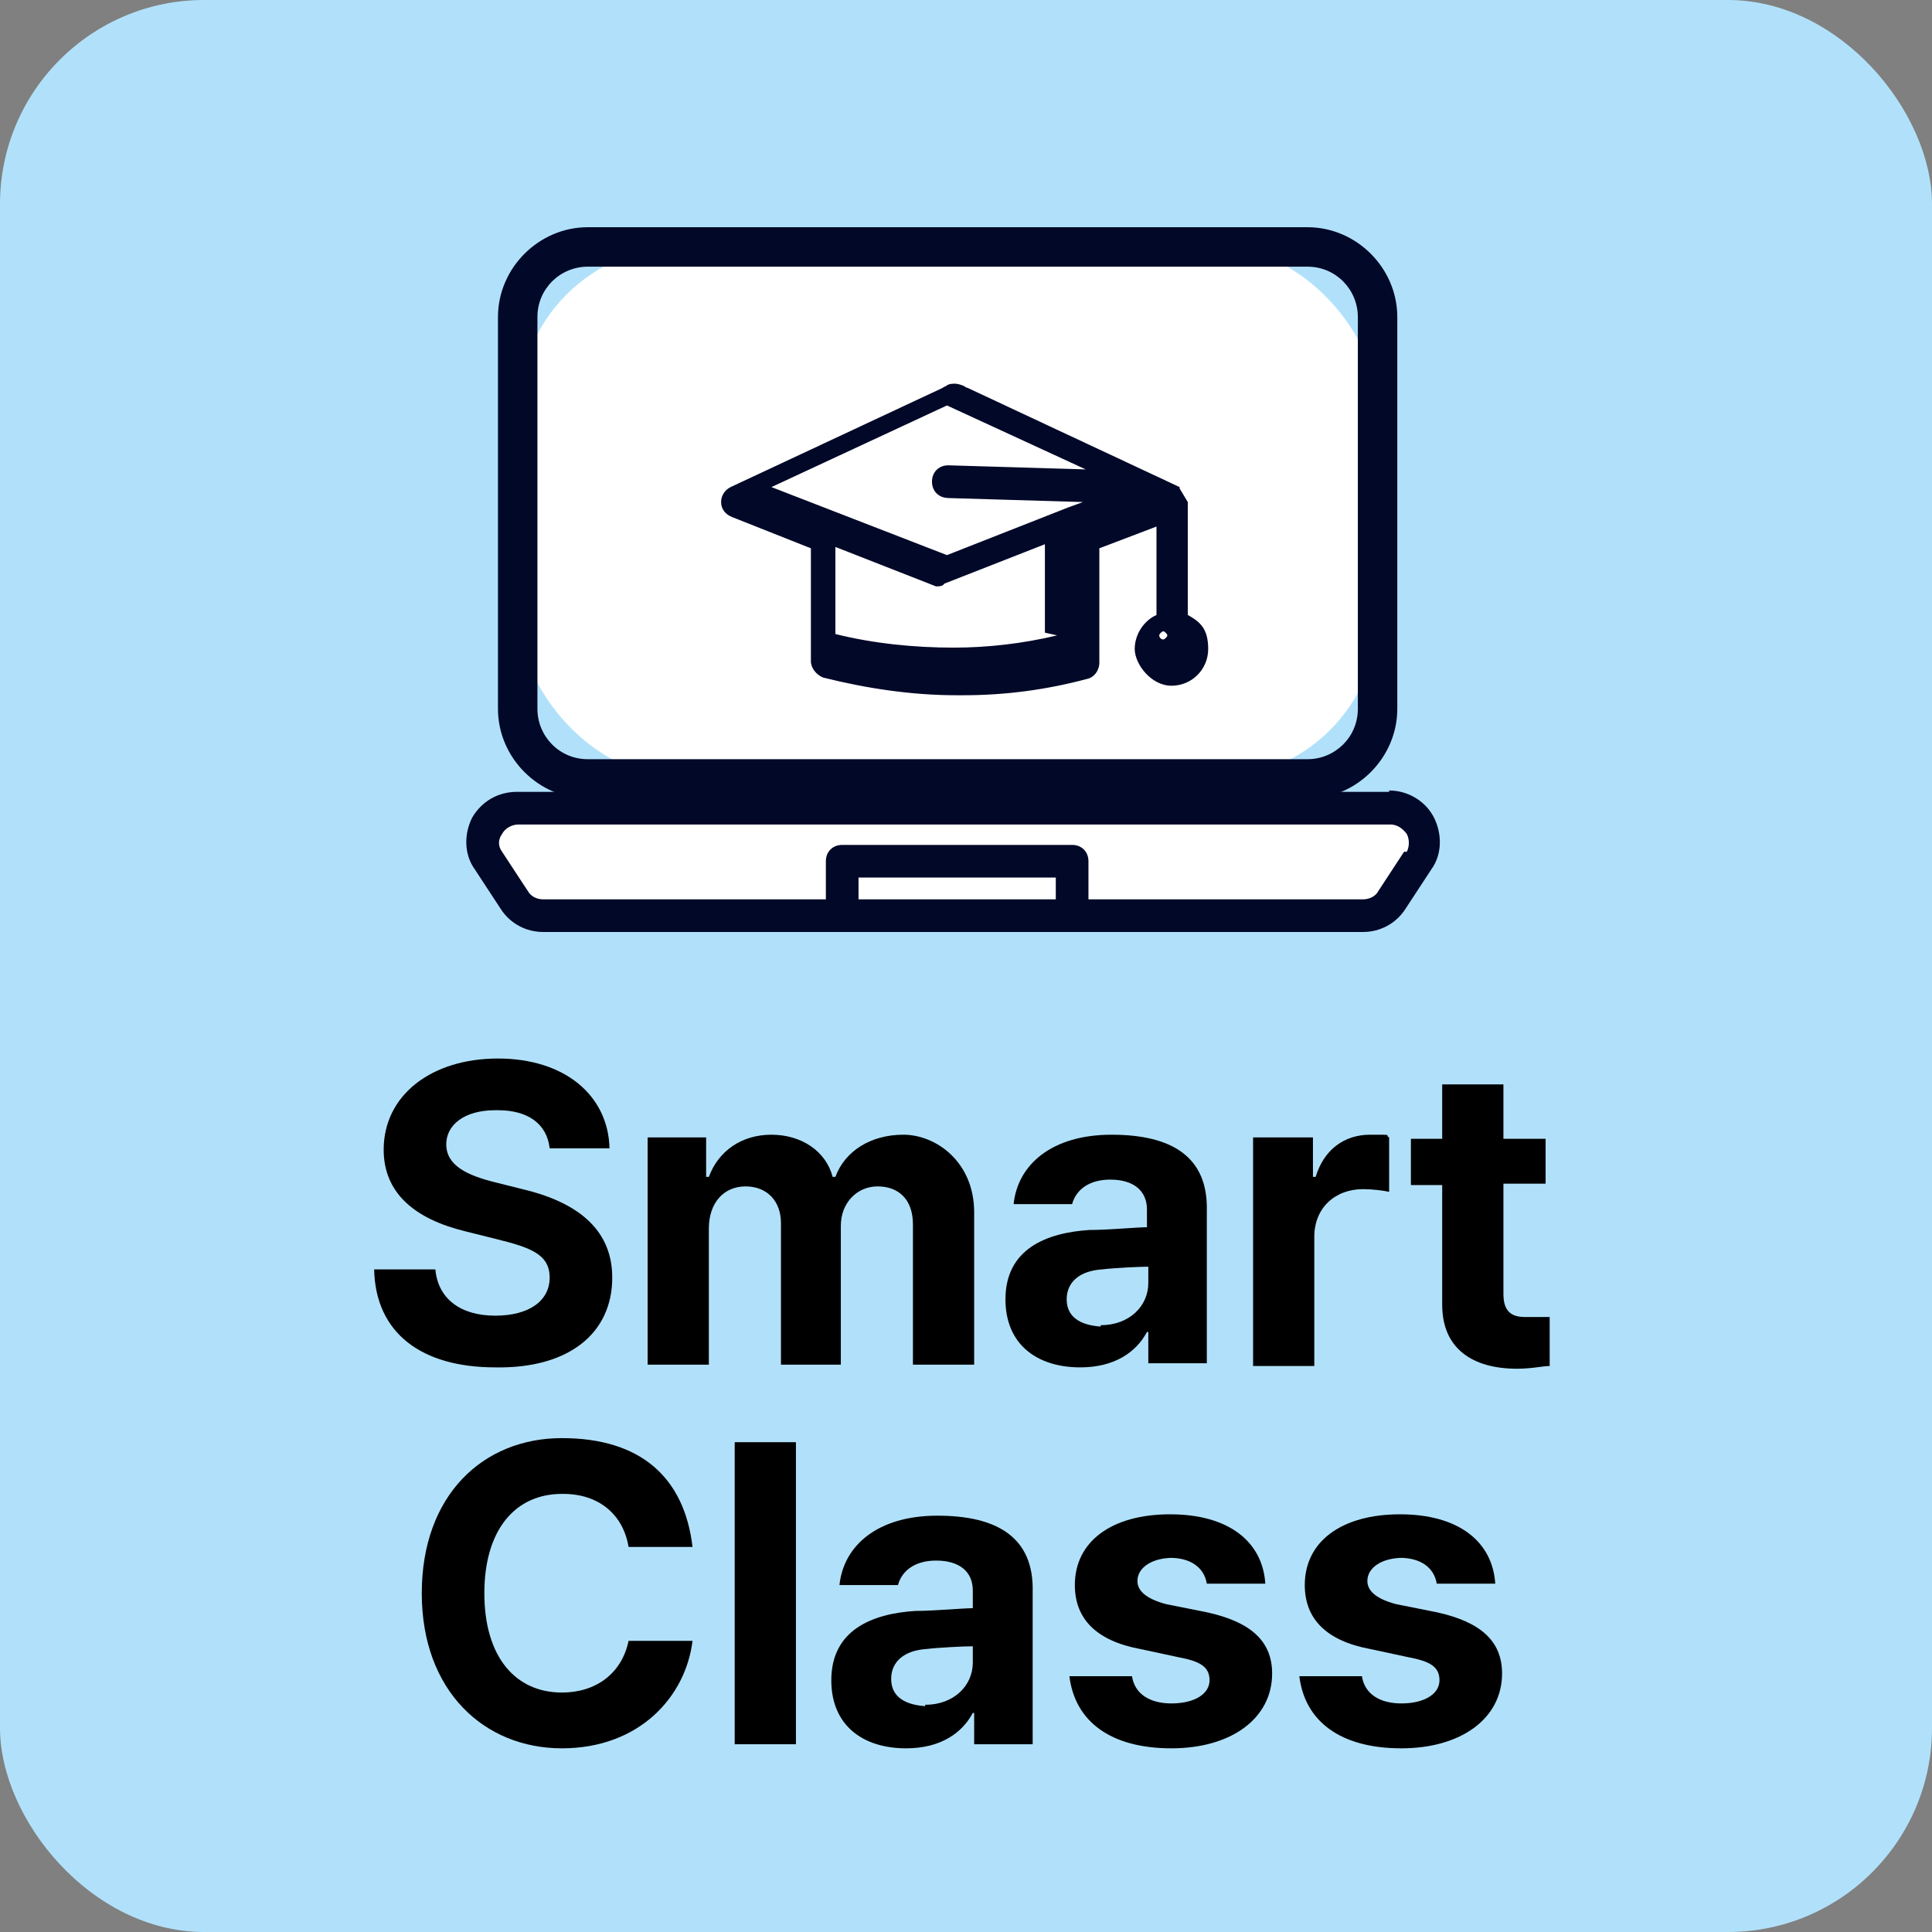 <?xml version="1.0" encoding="UTF-8"?>
<svg id="_레이어_1" data-name="레이어_1" xmlns="http://www.w3.org/2000/svg" version="1.1" viewBox="0 0 142 142">
  <rect x="0" y="0" width="142" height="142" fill="#808080" stroke="none"/>
  <!-- Generator: Adobe Illustrator 29.1.0, SVG Export Plug-In . SVG Version: 2.1.0 Build 142)  -->
  <defs>
    <style>
      .st0 {
        fill: #fff;
      }

      .st1 {
        fill: #010828;
      }

      .st2 {
        fill: #b1e1fa;
      }
    </style>
  </defs>
  <rect class="st2" width="142" height="142" rx="15" ry="15"/>
  <g>
    <path class="st0" d="M36,60.6l3-1h63.6l2.6,2.7-3.9,4.7s-60.2-.8-60.6,0-4.7-5.1-4.7-5.1v-1.4Z"/>
    <g>
      <rect class="st0" x="38.1" y="18.1" width="63.2" height="39.1" rx="12.1" ry="12.1"/>
      <path class="st1" d="M96.1,58.7h-52.9c-3.6,0-6.6-3-6.6-6.6v-28.8c0-3.6,3-6.6,6.6-6.6h52.9c3.6,0,6.6,3,6.6,6.6v28.8c0,3.6-3,6.6-6.6,6.6ZM43.2,19.6c-2,0-3.7,1.6-3.7,3.7v28.8c0,2,1.6,3.7,3.7,3.7h52.9c2,0,3.7-1.6,3.7-3.7v-28.8c0-2-1.6-3.7-3.7-3.7h-52.9Z"/>
    </g>
    <g id="NewGroup39-0">
      <g>
        <path class="st1" d="M103.2,62.6l-1.9,2.9c-.2.4-.7.6-1.1.6h-20.2v-2.8c0-.7-.5-1.2-1.2-1.2h-16.9c-.7,0-1.2.5-1.2,1.2v2.8h-20.8c-.4,0-.9-.2-1.1-.6l-1.9-2.9c-.3-.4-.3-.9,0-1.3.2-.4.7-.7,1.2-.7h64.1c.5,0,.9.3,1.2.7.2.4.2.9,0,1.3h0ZM77.6,66.1h-14.5v-1.6h14.5v1.6h0ZM102.1,58.2H38c-1.4,0-2.6.7-3.3,1.9-.6,1.2-.6,2.7.2,3.8l1.9,2.9c.7,1.1,1.9,1.7,3.1,1.7h60.3c1.2,0,2.4-.6,3.1-1.7l1.9-2.9c.8-1.1.8-2.6.2-3.8-.6-1.2-1.9-2-3.3-2h0Z"/>
        <path class="st1" d="M85.5,47c-.2,0-.3-.2-.3-.3s.2-.3.3-.3.3.2.3.3-.2.3-.3.3h0ZM69.5,36.6l10.1.3-1.1.4s0,0,0,0l-8.9,3.5-12.9-5,12.9-6,10.2,4.7-10.1-.3c-.7,0-1.2.5-1.2,1.2,0,.7.5,1.2,1.2,1.2h0ZM77.7,46.7c-2.5.6-5.1.9-7.6.9-2.9,0-5.9-.3-8.7-1v-6.4l7.4,2.9s0,0,0,0c0,0,0,0,0,0,0,0,0,0,0,0,0,0,0,0,0,0,0,0,0,0,0,0,0,0,0,0,0,0,0,0,0,0,0,0,0,0,0,0,0,0,0,0,0,0,0,0,0,0,0,0,0,0,0,0,0,0,0,0,0,0,0,0,0,0,0,0,0,0,0,0,0,0,0,0,0,0,0,0,0,0,0,0,0,0,0,0,0,0,0,0,0,0,0,0,0,0,0,0,0,0,0,0,0,0,0,0,.2,0,.5,0,.6-.2,0,0,0,0,0,0l7.4-2.9v6.5h0ZM86.7,35.9s0,0,0,0c0,0,0,0,0,0,0,0,0,0,0-.1,0,0,0,0,0,0,0,0,0,0,0,0,0,0,0,0,0,0,0,0,0,0,0,0,0,0,0,0,0,0,0,0,0,0,0,0,0,0,0,0,0,0,0,0,0,0,0,0,0,0,0,0,0,0,0,0,0,0,0,0,0,0,0,0,0,0,0,0,0,0,0,0,0,0,0,0,0,0,0,0,0,0,0,0,0,0,0,0,0,0,0,0,0,0,0,0,0,0,0,0,0,0,0,0,0,0,0,0,0,0,0,0,0,0,0,0,0,0,0,0h0s0,0,0,0l-15.6-7.3s-.1,0-.2-.1c-.2-.1-.5-.2-.7-.2-.2,0-.5,0-.7.2,0,0-.1,0-.2.1l-15.6,7.3c-.4.2-.7.6-.7,1.1,0,.5.3.9.8,1.1l5.8,2.3v8.3c0,.5.4,1,.9,1.2,3.2.8,6.5,1.3,9.8,1.3s.3,0,.5,0c3.1,0,6.1-.4,9.1-1.2.5-.1.9-.6.9-1.2v-8.4l4.2-1.6v6.5c-.9.4-1.6,1.4-1.6,2.5s1.2,2.7,2.7,2.7,2.7-1.2,2.7-2.7-.6-2-1.5-2.5v-8.3s0,0,0,0h0Z"/>
      </g>
    </g>
  </g>
  <g>
    <path d="M36.4,81.6c-2.3,0-3.6,1.1-3.6,2.5,0,1.6,1.6,2.3,3.6,2.8l2,.5c3.8.9,6.6,2.8,6.6,6.5,0,4.1-3.2,6.7-8.6,6.6-5.4,0-8.8-2.5-8.9-7.2h4.5c.2,2.2,1.9,3.4,4.4,3.4s4-1.1,4-2.8-1.4-2.2-3.8-2.8l-2.4-.6c-3.7-.9-6-2.8-6-6,0-4,3.5-6.7,8.4-6.7s8.1,2.7,8.2,6.6h-4.4c-.2-1.8-1.6-2.8-3.8-2.8Z"/>
    <path d="M47.6,83.6h4.3v2.9h.2c.7-1.9,2.4-3.1,4.6-3.1s4,1.2,4.5,3.1h.2c.7-1.9,2.6-3.1,5-3.1s5.2,2,5.2,5.7v11.2h-4.5v-10.3c0-1.9-1.1-2.8-2.6-2.8s-2.7,1.2-2.7,2.9v10.2h-4.4v-10.4c0-1.6-1-2.7-2.6-2.7s-2.7,1.2-2.7,3.1v10h-4.5v-16.6Z"/>
    <path d="M80.2,90.4c1.2,0,3.4-.2,4.1-.2v-1.3c0-1.4-1-2.2-2.7-2.2-1.5,0-2.5.7-2.8,1.8h-4.3c.3-2.9,2.8-5.1,7.2-5.1s7.1,1.6,7,5.6v11.2h-4.3v-2.3h-.1c-.8,1.5-2.4,2.6-4.9,2.6-3.2,0-5.5-1.7-5.5-5,0-3.7,3-4.9,6.2-5.1ZM80.9,97.4c2.1,0,3.5-1.4,3.5-3.1v-1.2c-.7,0-2.6.1-3.4.2-1.6.1-2.6.9-2.6,2.2s1,1.9,2.5,2Z"/>
    <path d="M92.1,83.6h4.4v2.9h.2c.6-2,2.1-3.1,4-3.1s1,0,1.4.2v4c-.4-.1-1.3-.2-1.9-.2-2.1,0-3.6,1.4-3.6,3.5v9.5h-4.5v-16.6Z"/>
    <path d="M113.6,87h-3.1v8.1c0,1.3.6,1.7,1.6,1.7.5,0,1.3,0,1.8,0v3.6c-.5,0-1.3.2-2.4.2-3.3,0-5.5-1.5-5.5-4.7v-8.8h-2.3v-3.4h2.3v-4h4.5v4h3.1v3.4Z"/>
    <path d="M41.3,109.8c-3.4,0-5.7,2.6-5.7,7.3s2.3,7.3,5.7,7.3c2.5,0,4.4-1.4,4.9-3.8h4.7c-.5,4.1-3.9,7.9-9.6,7.9s-10.3-4.2-10.3-11.4,4.5-11.4,10.3-11.4,9,2.9,9.6,8h-4.7c-.4-2.4-2.2-3.9-4.8-3.9Z"/>
    <path d="M58.5,128.2h-4.5v-22.2h4.5v22.2Z"/>
    <path d="M67.4,118.4c1.2,0,3.4-.2,4.1-.2v-1.3c0-1.4-1-2.2-2.7-2.2-1.5,0-2.5.7-2.8,1.8h-4.3c.3-2.9,2.8-5.1,7.2-5.1s7.1,1.6,7,5.6v11.2h-4.3v-2.3h-.1c-.8,1.5-2.4,2.6-4.9,2.6-3.2,0-5.5-1.7-5.5-5,0-3.7,3-4.9,6.2-5.1ZM68,125.3c2.1,0,3.5-1.4,3.5-3.1v-1.2c-.7,0-2.6.1-3.4.2-1.6.1-2.6.9-2.6,2.2s1,1.9,2.5,2Z"/>
    <path d="M86.2,114.5c-1.5,0-2.6.7-2.6,1.7,0,.7.6,1.3,2.1,1.7l3,.6c3.2.7,4.8,2.1,4.8,4.5,0,3.3-3,5.5-7.4,5.5-4.5,0-7.1-2-7.5-5.3h4.6c.2,1.3,1.3,2,2.9,2,1.7,0,2.8-.7,2.8-1.7s-.7-1.4-2.3-1.7l-2.8-.6c-3.2-.6-4.8-2.2-4.8-4.7,0-3.2,2.7-5.2,7-5.2s6.8,2,7,5.1h-4.3c-.2-1.2-1.2-1.9-2.7-1.9Z"/>
    <path d="M103.1,114.5c-1.5,0-2.6.7-2.6,1.7,0,.7.6,1.3,2.1,1.7l3,.6c3.2.7,4.8,2.1,4.8,4.5,0,3.3-3,5.5-7.4,5.5-4.5,0-7.1-2-7.5-5.3h4.6c.2,1.3,1.3,2,2.9,2,1.7,0,2.8-.7,2.8-1.7s-.7-1.4-2.3-1.7l-2.8-.6c-3.2-.6-4.8-2.2-4.8-4.7,0-3.2,2.7-5.2,7-5.2s6.8,2,7,5.1h-4.3c-.2-1.2-1.2-1.9-2.7-1.9Z"/>
  </g>
</svg>